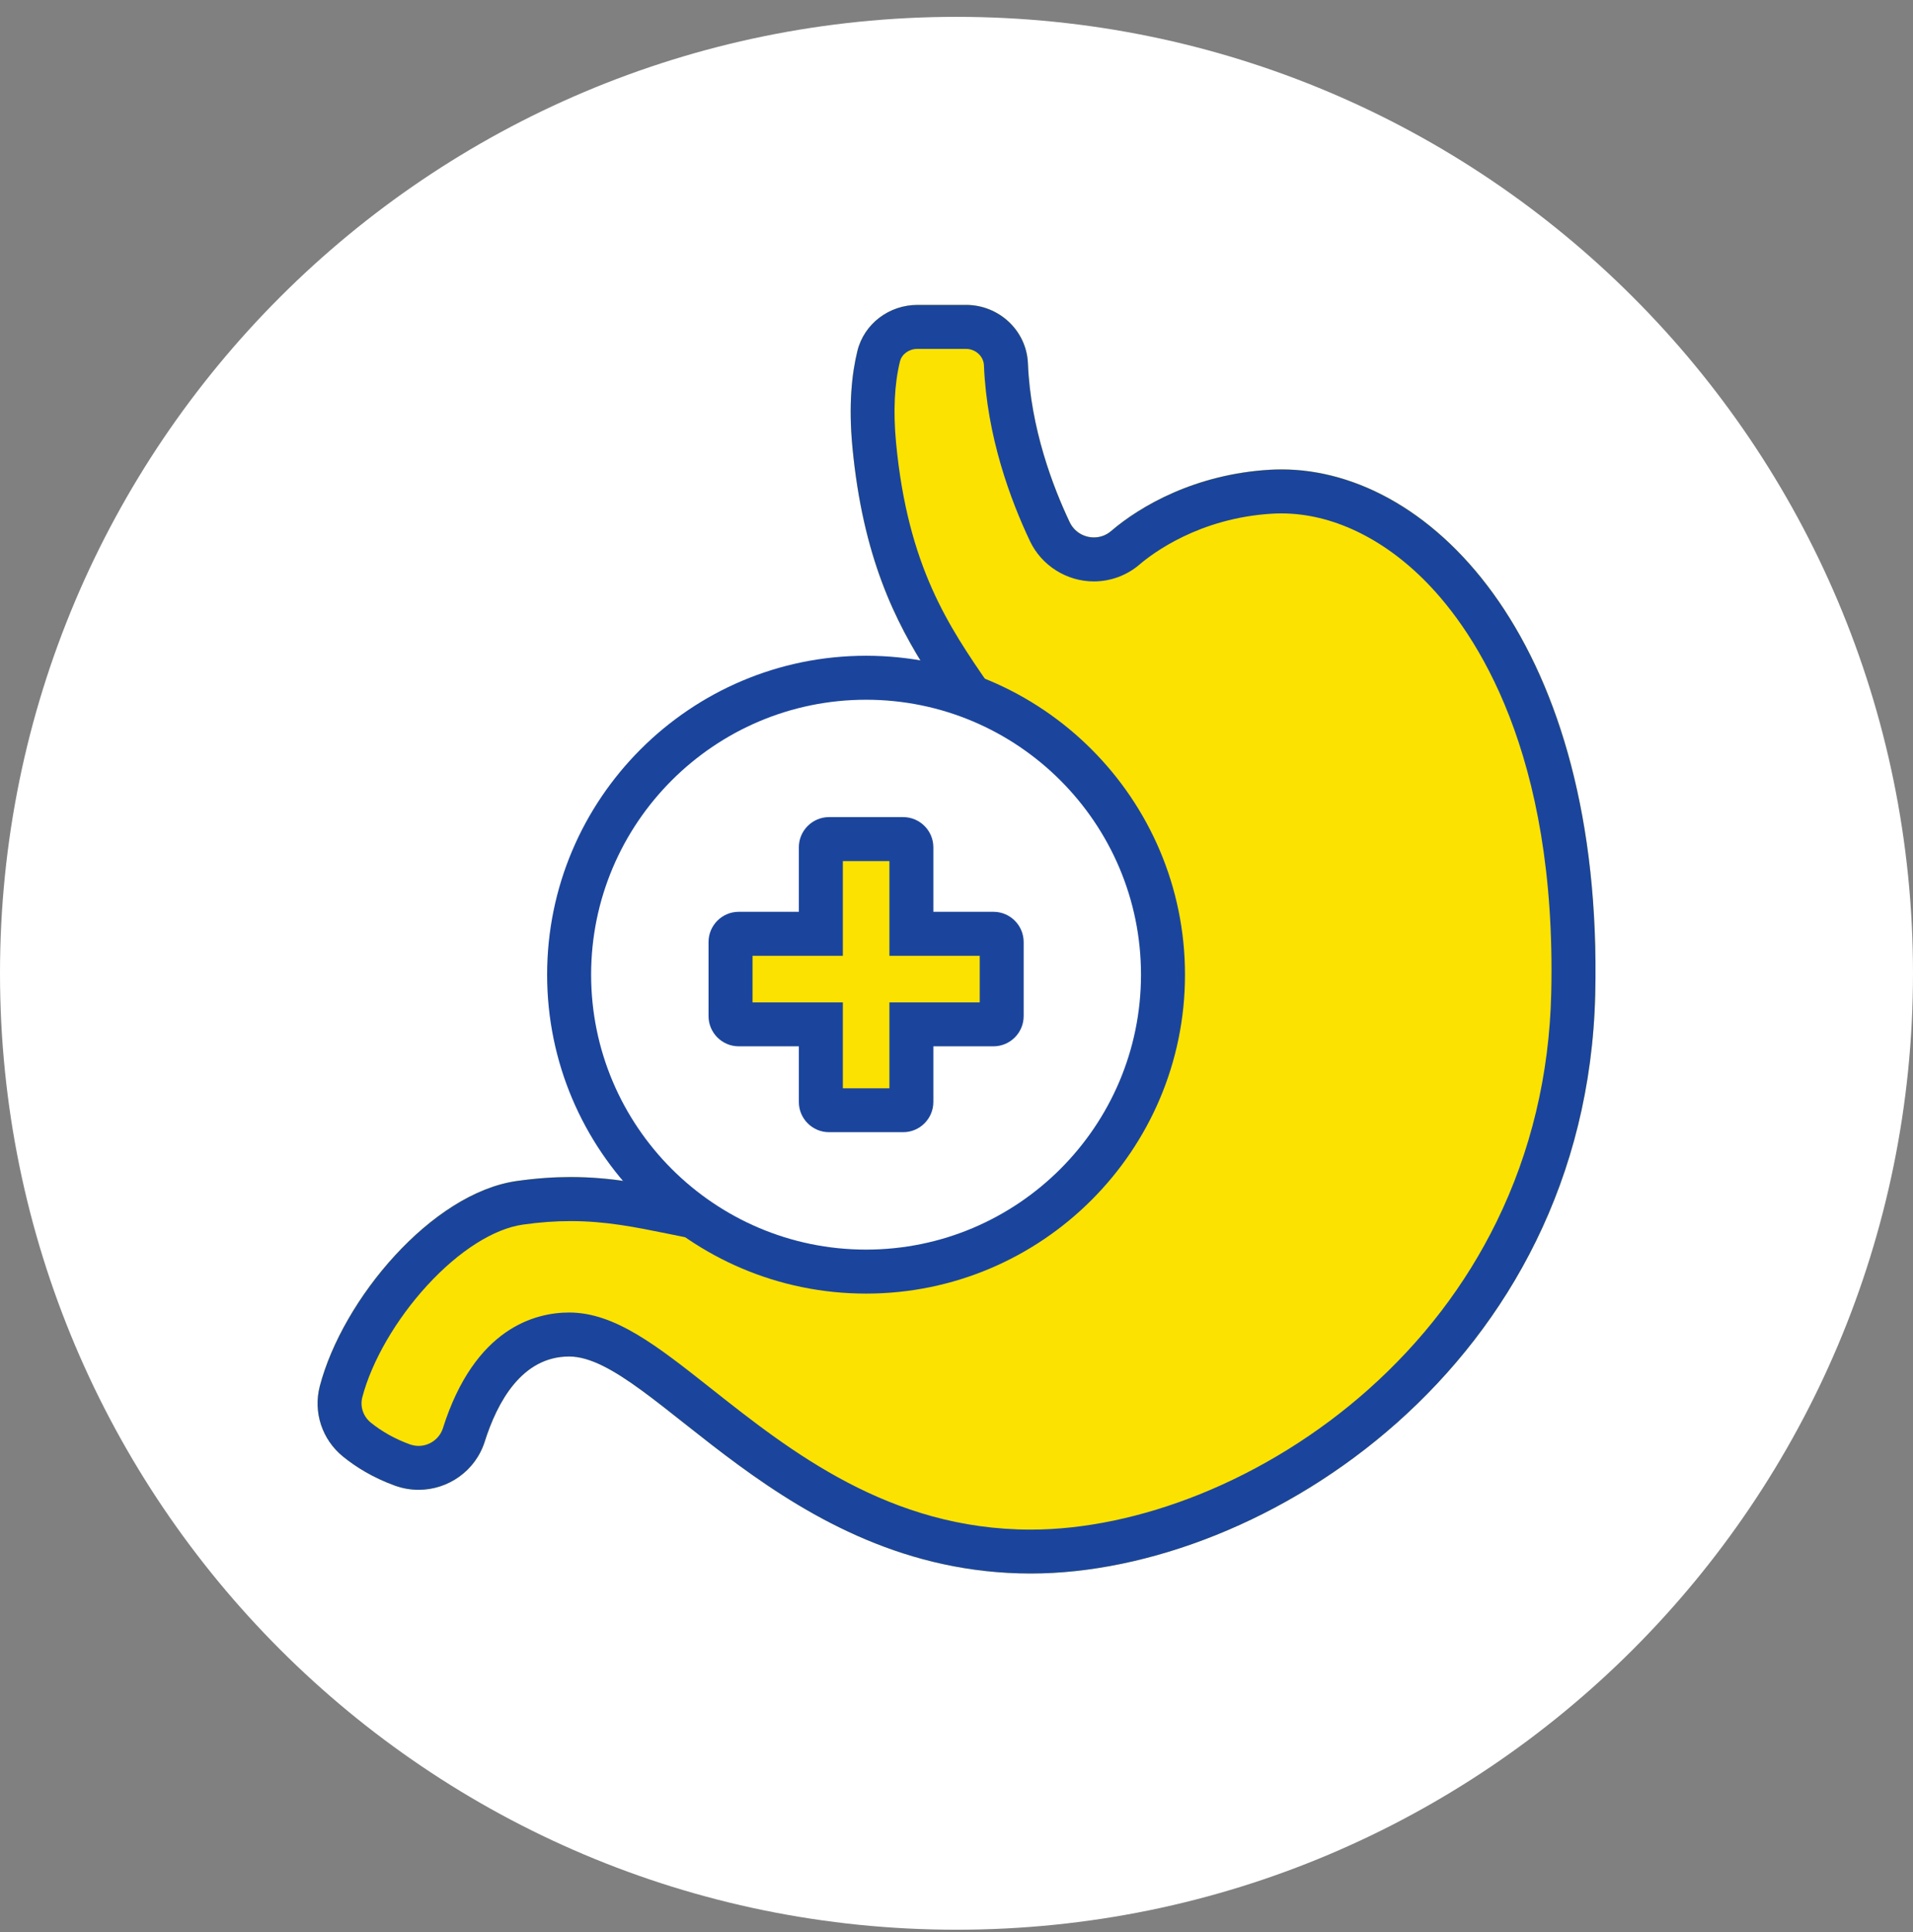 <svg xmlns="http://www.w3.org/2000/svg" fill="none" viewBox="0 0 100 101" height="101" width="100">
<rect x="0" y="0" width="100" height="101" fill="#808080" stroke="none"/>
<path fill="white" d="M50 100.881C77.614 100.881 100 78.495 100 50.881C100 23.267 77.614 0.881 50 0.881C22.386 0.881 0 23.267 0 50.881C0 78.495 22.386 100.881 50 100.881Z"></path>
<path fill="#FBE200" d="M50.493 15.939H47.958C46.479 15.939 45.169 16.925 44.82 18.346C44.531 19.515 44.351 21.156 44.558 23.363C45.648 34.846 51.276 36.863 53.131 43.391C55.117 50.384 51.762 62.218 44.951 62.904C36.586 63.746 34.058 60.739 27.017 61.736C22.565 62.367 17.907 67.922 16.717 72.46C16.362 73.818 16.834 75.256 17.934 76.146C18.593 76.68 19.483 77.242 20.645 77.663C22.586 78.367 24.724 77.311 25.341 75.356C25.996 73.291 27.282 70.911 29.751 70.911C34.107 70.911 40.948 82.256 53.889 82.256C66.058 82.256 82.934 71.322 83.389 51.974C83.827 33.304 74.517 24.08 66.393 24.553C62.503 24.777 59.614 26.442 58.079 27.76C57.383 28.356 56.31 28.118 55.917 27.294C55.055 25.477 53.869 22.398 53.734 18.998C53.665 17.284 52.227 15.935 50.496 15.935L50.493 15.939Z"></path>
<path fill="#1B459C" d="M50.493 18.239C50.993 18.239 51.413 18.622 51.434 19.095C51.583 22.812 52.824 26.143 53.838 28.284C54.445 29.567 55.758 30.395 57.179 30.395C58.055 30.395 58.907 30.081 59.572 29.508C60.234 28.943 62.686 27.074 66.52 26.853C66.676 26.843 66.824 26.84 66.983 26.84C69.603 26.84 72.303 28.122 74.579 30.453C77.138 33.074 81.382 39.346 81.089 51.926C80.989 56.184 80.027 60.202 78.234 63.864C76.614 67.174 74.348 70.133 71.503 72.66C68.917 74.96 65.876 76.846 62.71 78.119C59.71 79.326 56.658 79.964 53.889 79.964C46.5 79.964 41.32 75.871 37.158 72.577C34.358 70.364 32.148 68.615 29.751 68.615C28.003 68.615 24.817 69.401 23.151 74.667C22.979 75.208 22.458 75.588 21.883 75.588C21.731 75.588 21.576 75.56 21.427 75.508C20.658 75.229 19.972 74.846 19.379 74.367C18.986 74.046 18.814 73.529 18.938 73.05C19.434 71.157 20.703 68.971 22.334 67.195C23.989 65.391 25.814 64.233 27.338 64.019C28.203 63.895 29.02 63.836 29.827 63.836C31.672 63.836 33.186 64.146 34.938 64.501C36.907 64.905 39.138 65.36 42.055 65.36C43.058 65.36 44.11 65.305 45.179 65.198C47.983 64.915 50.489 63.26 52.427 60.405C53.989 58.105 55.141 55.046 55.669 51.788C56.193 48.564 56.072 45.36 55.338 42.767C54.524 39.901 53.083 37.808 51.689 35.784C49.61 32.76 47.458 29.636 46.841 23.15C46.686 21.508 46.755 20.077 47.044 18.898C47.138 18.515 47.52 18.239 47.951 18.239H50.486M50.493 15.94H47.958C46.479 15.94 45.169 16.926 44.82 18.346C44.531 19.515 44.351 21.157 44.558 23.364C45.648 34.846 51.276 36.864 53.131 43.391C55.117 50.384 51.762 62.219 44.951 62.905C43.903 63.012 42.945 63.057 42.058 63.057C36.907 63.057 34.169 61.533 29.831 61.533C28.965 61.533 28.041 61.595 27.017 61.739C22.565 62.37 17.907 67.926 16.717 72.464C16.362 73.822 16.834 75.26 17.934 76.15C18.593 76.684 19.483 77.246 20.645 77.667C21.055 77.815 21.472 77.884 21.883 77.884C23.42 77.884 24.855 76.901 25.341 75.36C25.996 73.295 27.282 70.915 29.751 70.915C34.107 70.915 40.948 82.26 53.889 82.26C66.058 82.26 82.934 71.326 83.389 51.977C83.817 33.764 74.962 24.54 66.986 24.54C66.786 24.54 66.589 24.546 66.393 24.557C62.503 24.781 59.614 26.446 58.079 27.764C57.817 27.991 57.496 28.095 57.182 28.095C56.665 28.095 56.158 27.808 55.917 27.298C55.055 25.481 53.869 22.401 53.734 19.002C53.665 17.288 52.227 15.94 50.496 15.94H50.493Z"></path>
<path fill="white" d="M45.272 66.478C53.846 66.478 60.796 59.528 60.796 50.954C60.796 42.38 53.846 35.43 45.272 35.43C36.698 35.43 29.748 42.38 29.748 50.954C29.748 59.528 36.698 66.478 45.272 66.478Z"></path>
<path fill="#1B459C" d="M45.272 67.626C36.079 67.626 28.6 60.147 28.6 50.954C28.6 41.761 36.079 34.281 45.272 34.281C54.465 34.281 61.944 41.761 61.944 50.954C61.944 60.147 54.465 67.626 45.272 67.626ZM45.272 36.581C37.348 36.581 30.9 43.029 30.9 50.954C30.9 58.878 37.348 65.326 45.272 65.326C53.196 65.326 59.644 58.878 59.644 50.954C59.644 43.029 53.196 36.581 45.272 36.581Z"></path>
<path fill="#FBE200" d="M51.931 48.816H47.642V44.295C47.642 44.057 47.449 43.864 47.211 43.864H43.338C43.1 43.864 42.907 44.057 42.907 44.295V48.816H38.618C38.38 48.816 38.187 49.009 38.187 49.247V53.119C38.187 53.357 38.38 53.55 38.618 53.55H42.907V57.612C42.907 57.85 43.1 58.044 43.338 58.044H47.211C47.449 58.044 47.642 57.85 47.642 57.612V53.55H51.931C52.169 53.55 52.362 53.357 52.362 53.119V49.247C52.362 49.009 52.169 48.816 51.931 48.816Z"></path>
<path fill="#1B459C" d="M47.211 59.188H43.338C42.469 59.188 41.759 58.481 41.759 57.609V54.699H38.617C37.748 54.699 37.038 53.992 37.038 53.119V49.247C37.038 48.378 37.745 47.667 38.617 47.667H41.759V44.295C41.759 43.426 42.466 42.716 43.338 42.716H47.211C48.08 42.716 48.79 43.423 48.79 44.295V47.667H51.931C52.8 47.667 53.511 48.374 53.511 49.247V53.119C53.511 53.988 52.804 54.699 51.931 54.699H48.79V57.609C48.79 58.478 48.083 59.188 47.211 59.188ZM44.059 56.892H46.493V52.402H51.214V49.968H46.493V45.016H44.059V49.968H39.338V52.402H44.059V56.892Z"></path>
</svg>
